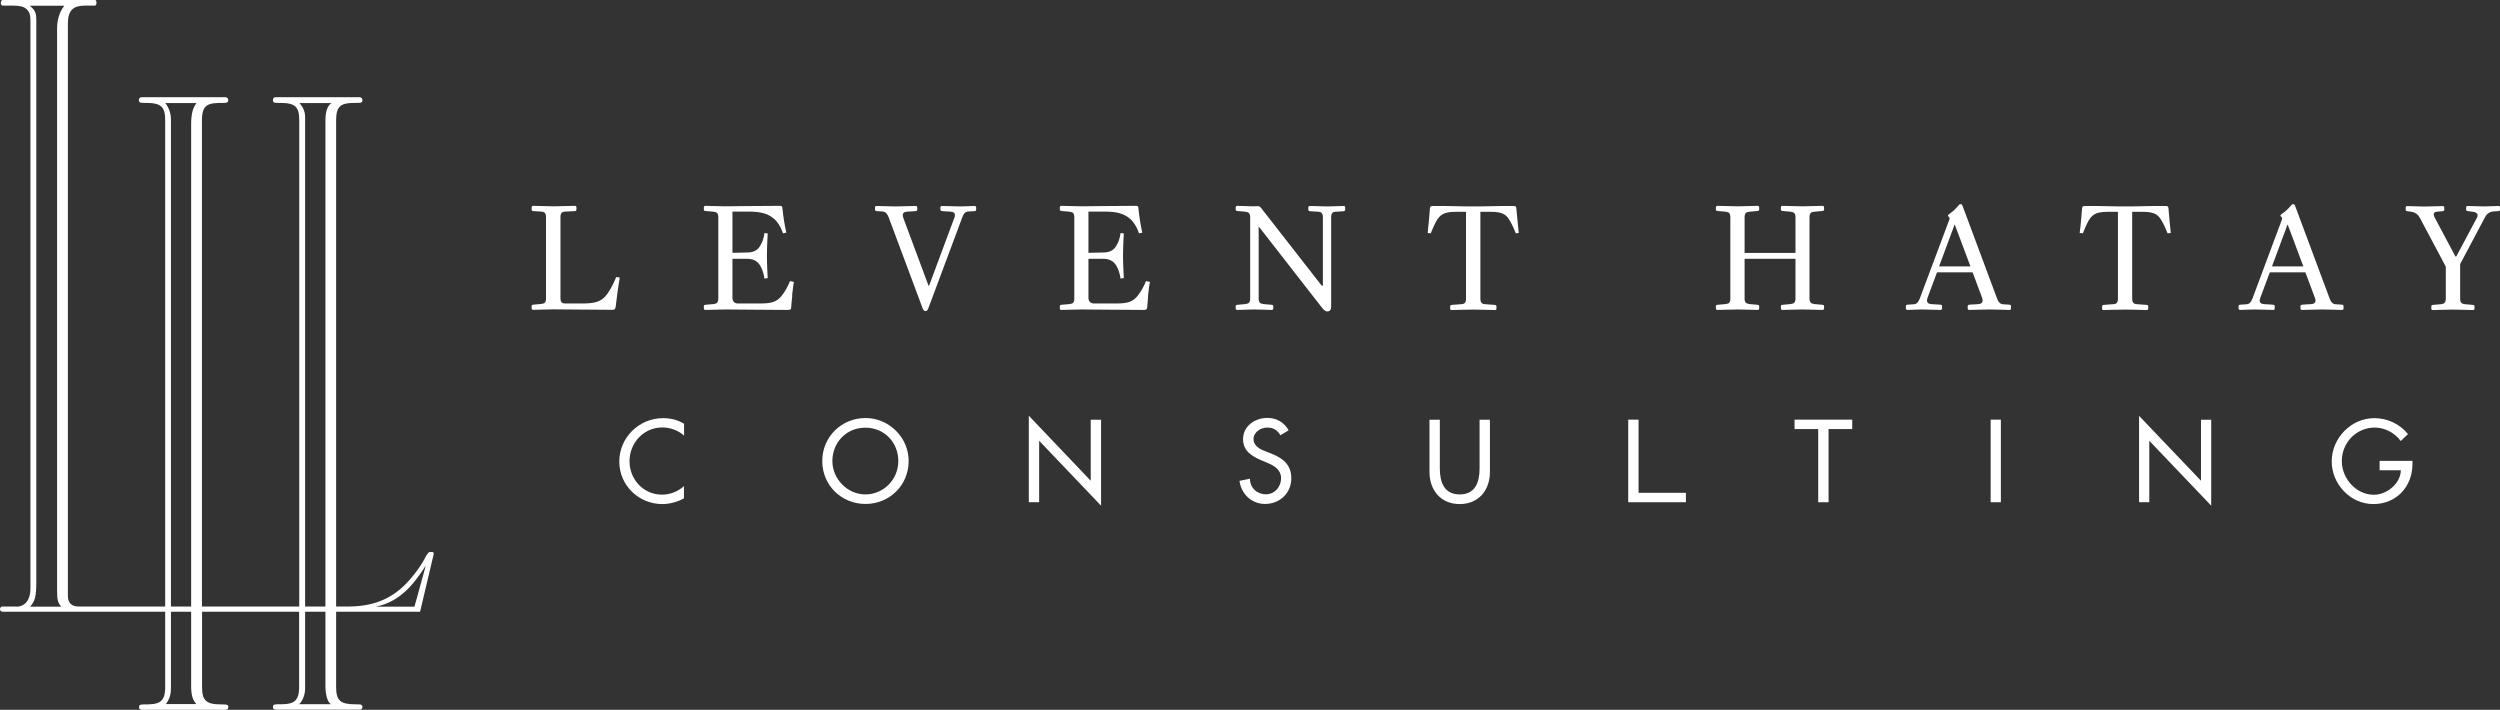 <svg xmlns="http://www.w3.org/2000/svg" id="artwork" viewBox="0 0 217.63 61.79"><rect x="0" y="0" width="217.63" height="61.79" fill="#333333" stroke="none"/><defs><style>      .cls-1 {        fill: #fff;        stroke-width: 0px;      }    </style></defs><g><path class="cls-1" d="m1.43,52.81c.77,0,1.22-.61,1.22-1.58V1.81c0-.59-.13-.81-.32-1-.24-.23-.59-.32-1.16-.32H.23c-.09,0-.16-.09-.16-.25,0-.14.07-.25.18-.25h8.01c.09,0,.14.11.14.25s-.05.25-.14.25h-.88c-1.04,0-1.47.45-1.47,1.56v49.82c0,.61.31.93.97.93h23.4c2.06,0,3.59-.57,4.89-1.81.7-.68,1.47-1.7,1.83-2.42.18-.36.32-.52.43-.52.32,0,.36,0,.3.29l-1.16,4.91H.23c-.13,0-.23-.09-.23-.22s.09-.23.2-.23h1.22Zm3.9,0c-.29-.34-.36-.59-.36-1.4V2.47c0-.75.22-1.47.63-1.97h-3.01c.45.38.55.57.57,1.15v48.99c0,1.27-.11,1.7-.54,2.17h2.72Zm31.72-3.55c-1.06,1.65-2.24,3.12-4.32,3.55h3.35l.98-3.55Z"></path><path class="cls-1" d="m17.59,53.08v6.74c0,1.16.37,1.5,1.63,1.5.52,0,.66,0,.66.25,0,.14-.11.22-.25.22h-7.29c-.14,0-.24-.09-.24-.22,0-.18.08-.25.4-.25,1.31.02,1.88-.14,1.88-1.5V10.46c0-1.16-.37-1.5-1.63-1.5-.53,0-.66,0-.66-.25,0-.16.11-.25.24-.25h7.29c.14,0,.25.11.25.25,0,.2-.09.25-.41.25-1.36-.02-1.88.14-1.88,1.5v42.61h8.47V10.46c0-1.16-.36-1.5-1.63-1.5-.55,0-.66,0-.66-.25,0-.16.09-.25.25-.25h7.27c.16,0,.27.11.27.25,0,.25-.09.25-.77.25-1.16,0-1.52.36-1.52,1.47v49.38c0,1.16.36,1.5,1.63,1.5.52,0,.66,0,.66.25,0,.14-.11.22-.27.22h-7.27c-.16,0-.25-.09-.25-.22,0-.2.09-.25.38-.25,1.33.02,1.9-.14,1.9-1.5v-6.74h-8.47Zm-3.21-44.11c.31.36.5.88.5,1.45v49.47c0,.59-.12.95-.43,1.4h2.65c-.32-.31-.46-.79-.46-1.58V10.87c0-.93.13-1.47.47-1.9h-2.74Zm11.68,0c.32.34.5.75.5,1.18v49.79c0,.52-.21,1.09-.52,1.36h2.75c-.3-.25-.46-.81-.46-1.63V10.49c0-.79.16-1.25.52-1.52h-2.79Z"></path></g><g><g><path class="cls-1" d="m53.95,24.17s-.14.84-.19,1.23l-.16,1.27c-.03.25-.1.3-.29.3-.67,0-4.19-.04-5.14-.04-.49,0-1.43.04-1.74.04-.11,0-.15-.04-.15-.15v-.16c0-.11.04-.12.16-.14l.68-.06c.29-.03.41-.14.41-.48v-7.08c0-.34-.12-.47-.41-.48l-.68-.04c-.12-.01-.16-.04-.16-.15v-.16c0-.11.04-.15.15-.15.31,0,1.25.04,1.74.04s1.55-.04,1.86-.04c.11,0,.15.04.15.15v.16c0,.11-.04.15-.16.15l-.81.04c-.29.01-.42.13-.42.48v7.04c0,.34.11.48.42.48h1.42c1.14,0,1.74-.12,2.27-.88.38-.55.62-1.12.74-1.42l.3.04Z"></path><path class="cls-1" d="m68.97,25.74c-.06.51-.06.59-.09.94,0,.23-.04.3-.33.3-1.7,0-4.53-.04-5.39-.04-.49,0-1.43.04-1.74.04-.11,0-.15-.04-.15-.15v-.16c0-.11.04-.12.16-.14l.69-.06c.29-.03.41-.14.41-.48v-7.08c0-.34-.12-.45-.41-.48l-.69-.06c-.12-.02-.16-.03-.16-.14v-.16c0-.11.04-.15.15-.15.31,0,1.22.04,1.71.04.82,0,2.81-.04,4.72-.04.22,0,.25.04.26.2.07.71.18,1.42.34,2.14l-.29.05c-.1-.29-.25-.67-.55-1.03-.62-.73-1.47-.86-2.44-.86h-1.41v3.59l1.35-.03c.62-.01.93-.31,1.12-.68.29-.52.31-1.01.31-1.01l.29.03s-.07,1.19-.07,1.96.07,1.93.07,1.93l-.29.04s-.03-.49-.31-1.03c-.19-.37-.51-.67-1.12-.69h-1.35s0,3.38,0,3.38c0,.27.12.51.49.51h1.93c1.07,0,1.48-.18,1.89-.7.27-.34.55-.85.7-1.25l.34.07c-.04.23-.09.57-.16,1.18Z"></path><path class="cls-1" d="m84.84,18.38l-.53.03c-.29.01-.42.19-.53.48l-2.93,7.85c-.08.23-.15.34-.29.34s-.19-.12-.25-.26l-2.96-7.93c-.11-.27-.26-.47-.53-.48l-.48-.03c-.12-.02-.17-.04-.17-.15v-.15c0-.11.04-.15.15-.15.28,0,1.14.04,1.64.04.47,0,1.42-.04,1.74-.04.09,0,.15.04.15.15v.15c0,.11-.04.14-.18.15l-.66.04c-.29.02-.42.11-.42.31,0,.07.01.15.05.25l2.19,5.89h.05l2.19-5.89c.04-.1.06-.18.06-.25,0-.2-.14-.3-.43-.31l-.66-.04c-.12-.02-.18-.04-.18-.15v-.15c0-.11.05-.15.15-.15.31,0,1.12.04,1.6.04s.9-.04,1.22-.04c.09,0,.15.04.15.15v.15c0,.11-.06.15-.17.15Z"></path><path class="cls-1" d="m99.95,25.74c-.05.51-.05.59-.08.94-.01.23-.04.3-.33.3-1.69,0-4.53-.04-5.39-.04-.49,0-1.43.04-1.74.04-.11,0-.15-.04-.15-.15v-.16c0-.11.04-.12.17-.14l.68-.06c.29-.03.41-.14.41-.48v-7.08c0-.34-.12-.45-.41-.48l-.68-.06c-.12-.02-.17-.03-.17-.14v-.16c0-.11.04-.15.15-.15.32,0,1.22.04,1.71.04.82,0,2.81-.04,4.72-.04.22,0,.25.04.26.2.07.71.18,1.42.34,2.14l-.29.05c-.1-.29-.25-.67-.55-1.03-.62-.73-1.47-.86-2.44-.86h-1.41v3.59l1.36-.03c.62-.01.93-.31,1.12-.68.29-.52.31-1.01.31-1.01l.29.03s-.07,1.19-.07,1.96.07,1.93.07,1.93l-.29.04s-.03-.49-.31-1.03c-.19-.37-.51-.67-1.12-.69h-1.36s0,3.38,0,3.38c0,.27.12.51.49.51h1.93c1.07,0,1.48-.18,1.89-.7.27-.34.55-.85.7-1.25l.34.07c-.04.23-.1.57-.16,1.18Z"></path><path class="cls-1" d="m116.92,18.39l-.62.04c-.29.01-.42.13-.42.48v7.78c0,.23-.08.42-.33.42-.21,0-.37-.19-.56-.44l-5.38-6.91h-.04v6.23c0,.34.13.45.42.48l.67.06c.14.01.18.03.18.14v.16c0,.11-.05.15-.15.15-.31,0-1-.04-1.49-.04s-1.16.04-1.48.04c-.1,0-.15-.04-.15-.15v-.16c0-.11.04-.12.18-.14l.66-.06c.29-.03.42-.14.42-.48v-7.08c0-.34-.14-.45-.42-.48l-.66-.06c-.14-.02-.18-.03-.18-.14v-.16c0-.11.05-.15.15-.15.48,0,.89.04,1.25.04.22,0,.44-.01.56-.01.11,0,.19.07.27.18l5.26,6.74h.1v-5.96c0-.34-.14-.47-.42-.48l-.67-.04c-.13-.01-.18-.04-.18-.15v-.16c0-.11.05-.15.15-.15.32,0,1,.04,1.49.04s1.09-.04,1.43-.04c.1,0,.14.04.14.15v.16c0,.11-.04.14-.16.15Z"></path><path class="cls-1" d="m131.95,20.31s-.26-.68-.48-1.04c-.31-.55-.59-.83-1.68-.83h-.92v7.56c0,.34.14.47.41.48l.82.06c.12.01.17.04.17.15v.15c0,.11-.04.15-.15.15-.25,0-1.14-.04-1.88-.04s-1.6.04-1.86.04c-.1,0-.14-.04-.14-.15v-.15c0-.11.04-.13.16-.15l.81-.06c.29-.01.41-.15.41-.48v-7.56h-.92c-1.08,0-1.35.29-1.68.83-.2.36-.47,1.04-.47,1.04l-.27-.03c.08-.62.16-1.66.2-2.15.02-.16.07-.2.28-.2,1.92,0,2.14.04,3.51.04s1.55-.04,3.46-.04c.2,0,.26.04.27.2.05.49.14,1.53.21,2.15l-.26.03Z"></path><path class="cls-1" d="m158.64,26.98c-.31,0-1.26-.04-1.74-.04s-1.41.04-1.72.04c-.1,0-.15-.04-.15-.15v-.16c0-.11.04-.12.18-.14l.66-.06c.29-.03.43-.14.43-.48v-3.46h-4.43v3.46c0,.34.14.45.43.48l.66.06c.13.01.18.03.18.14v.16c0,.11-.05.15-.15.15-.31,0-1.25-.04-1.73-.04s-1.43.04-1.74.04c-.1,0-.15-.04-.15-.15v-.16c0-.11.04-.12.17-.14l.68-.06c.29-.03.41-.14.41-.48v-7.08c0-.34-.12-.45-.41-.48l-.67-.06c-.14-.02-.18-.03-.18-.14v-.16c0-.11.06-.15.15-.15.32,0,1.25.04,1.74.04s1.41-.04,1.73-.04c.1,0,.15.04.15.15v.16c0,.11-.05.12-.18.14l-.66.06c-.29.02-.43.13-.43.48v3.11h4.43v-3.11c0-.34-.14-.45-.43-.48l-.66-.06c-.13-.02-.18-.03-.18-.14v-.16c0-.11.05-.15.15-.15.32,0,1.23.04,1.72.04s1.43-.04,1.74-.04c.1,0,.15.04.15.15v.16c0,.11-.04.12-.18.14l-.66.06c-.29.02-.43.13-.43.48v7.08c0,.34.14.45.43.48l.66.06c.12.01.18.03.18.14v.16c0,.11-.06.15-.15.15Z"></path><path class="cls-1" d="m174.9,26.98c-.3,0-1.19-.04-1.71-.04-.48,0-1.43.04-1.75.04-.1,0-.15-.04-.15-.15v-.16c0-.11.05-.14.18-.15l.68-.04c.3-.01.44-.12.44-.31,0-.07-.01-.17-.05-.26l-.82-2.2h-3.1l-.82,2.2c-.04.1-.05.19-.05.26,0,.2.15.3.45.31l.68.04c.13.01.18.04.18.15v.16c0,.11-.05.15-.15.15-.33,0-1.15-.04-1.64-.04s-.89.04-1.21.04c-.1,0-.15-.04-.15-.15v-.16c0-.11.04-.14.18-.15l.48-.03c.29-.01.42-.19.55-.5l2.58-6.89s.01-.1.01-.11c0-.1-.13-.12-.13-.22,0-.12.15-.14.49-.44.41-.37.45-.56.6-.56.1,0,.12.04.17.14l3.01,8.08c.12.31.26.49.55.5l.49.03c.12,0,.17.04.17.15v.16c0,.11-.04.15-.14.15Zm-4.74-7.45l-1.36,3.66h2.73l-1.37-3.66Z"></path><path class="cls-1" d="m188.69,20.31s-.26-.68-.48-1.04c-.31-.55-.59-.83-1.68-.83h-.92v7.56c0,.34.14.47.41.48l.82.06c.13.01.17.04.17.15v.15c0,.11-.04.15-.15.15-.25,0-1.14-.04-1.88-.04s-1.6.04-1.86.04c-.1,0-.13-.04-.13-.15v-.15c0-.11.04-.13.16-.15l.81-.06c.29-.01.41-.15.41-.48v-7.56h-.91c-1.08,0-1.36.29-1.68.83-.2.36-.46,1.04-.46,1.04l-.28-.03c.09-.62.17-1.66.21-2.15.01-.16.07-.2.27-.2,1.92,0,2.13.04,3.51.04s1.55-.04,3.46-.04c.21,0,.26.04.28.2.04.49.13,1.53.2,2.15l-.26.03Z"></path><path class="cls-1" d="m203.88,26.98c-.3,0-1.19-.04-1.72-.04-.48,0-1.42.04-1.75.04-.1,0-.15-.04-.15-.15v-.16c0-.11.06-.14.18-.15l.69-.04c.3-.01.44-.12.44-.31,0-.07-.02-.17-.06-.26l-.82-2.2h-3.1l-.82,2.2c-.04.1-.06.19-.06.26,0,.2.15.3.45.31l.68.04c.12.01.18.04.18.15v.16c0,.11-.05.15-.15.15-.33,0-1.15-.04-1.64-.04s-.89.04-1.21.04c-.1,0-.15-.04-.15-.15v-.16c0-.11.04-.14.18-.15l.48-.03c.29-.01.42-.19.55-.5l2.57-6.89s.01-.1.01-.11c0-.1-.14-.12-.14-.22,0-.12.15-.14.5-.44.41-.37.45-.56.6-.56.1,0,.12.04.17.14l3.01,8.08c.12.31.26.49.55.5l.5.03c.12,0,.16.04.16.15v.16c0,.11-.04.15-.13.15Zm-4.74-7.45l-1.36,3.66h2.73l-1.37-3.66Z"></path><path class="cls-1" d="m217.45,18.38l-.38.03c-.29.01-.56.15-.75.51l-2.16,4.07v3.01c0,.34.12.45.41.48l.68.06c.12.01.16.03.16.14v.16c0,.11-.04.15-.15.15-.32,0-1.26-.04-1.74-.04s-1.41.04-1.74.04c-.1,0-.13-.04-.13-.15v-.16c0-.11.04-.12.16-.14l.69-.06c.27-.03.41-.14.41-.48v-2.79l-2.27-4.27c-.17-.31-.45-.47-.75-.51l-.3-.04c-.12-.02-.17-.03-.17-.14v-.16c0-.11.05-.15.15-.15.36,0,1.02.04,1.47.04s1.25-.04,1.59-.04c.1,0,.15.04.15.15v.16c0,.11-.05.12-.18.14l-.48.04c-.17.02-.26.1-.26.23,0,.08.02.15.07.25l1.82,3.42h.07l1.82-3.41c.04-.07.04-.11.04-.18,0-.16-.15-.27-.38-.3l-.44-.06c-.13-.02-.18-.03-.18-.14v-.16c0-.11.05-.15.15-.15.37,0,.97.04,1.4.04.45,0,.93-.04,1.26-.04.1,0,.15.04.15.15v.16c0,.11-.06.12-.18.14Z"></path></g><g><path class="cls-1" d="m59.54,37.91c-.52-.46-1.22-.7-1.9-.7-1.61,0-2.84,1.35-2.84,2.94s1.22,2.91,2.82,2.91c.71,0,1.38-.26,1.92-.74v1.06c-.56.32-1.26.5-1.88.5-2.05,0-3.75-1.62-3.75-3.7s1.71-3.78,3.82-3.78c.64,0,1.27.15,1.82.49v1.04Z"></path><path class="cls-1" d="m79.1,40.13c0,2.13-1.68,3.74-3.76,3.74s-3.76-1.61-3.76-3.74,1.71-3.74,3.76-3.74,3.76,1.69,3.76,3.74Zm-.9,0c0-1.58-1.18-2.9-2.87-2.9s-2.87,1.33-2.87,2.9,1.31,2.91,2.87,2.91,2.87-1.27,2.87-2.91Z"></path><path class="cls-1" d="m89.57,36.2l5.38,5.65v-5.31h.9v7.48l-5.39-5.65v5.35h-.9v-7.53Z"></path><path class="cls-1" d="m111.47,37.9c-.27-.45-.61-.68-1.15-.68-.57,0-1.2.39-1.2,1.02,0,.56.55.86,1,1.03l.51.2c1.02.4,1.78.96,1.78,2.16,0,1.31-1.01,2.24-2.29,2.24-1.16,0-2.07-.86-2.22-2.01l.91-.19c0,.8.62,1.36,1.39,1.36s1.32-.65,1.32-1.4-.61-1.1-1.24-1.36l-.5-.21c-.82-.35-1.57-.82-1.57-1.82,0-1.16,1.04-1.86,2.12-1.86.8,0,1.46.39,1.85,1.08l-.72.43Z"></path><path class="cls-1" d="m125.34,36.54v4.24c0,1.17.36,2.26,1.73,2.26s1.73-1.09,1.73-2.26v-4.24h.9v4.55c0,1.58-.98,2.79-2.63,2.79s-2.63-1.21-2.63-2.79v-4.55h.89Z"></path><path class="cls-1" d="m174.18,43.72h-.89v-7.19h.89v7.19Z"></path><path class="cls-1" d="m186.21,36.2l5.39,5.65v-5.31h.89v7.48l-5.39-5.65v5.35h-.89v-7.53Z"></path><path class="cls-1" d="m210.01,40.1v.29c0,1.97-1.4,3.49-3.4,3.49s-3.63-1.73-3.63-3.72,1.66-3.76,3.72-3.76c1.12,0,2.22.51,2.92,1.39l-.63.6c-.51-.7-1.38-1.17-2.26-1.17-1.61,0-2.87,1.31-2.87,2.92,0,1.51,1.24,2.93,2.79,2.93,1.12,0,2.32-.96,2.35-2.13h-1.85v-.82h2.85Z"></path><path class="cls-1" d="m142.64,42.9h4.12v.82h-5.02v-7.19h.9v6.37Z"></path><path class="cls-1" d="m159.18,43.72h-.9v-6.37h-2.06v-.82h5.02v.82h-2.06v6.37Z"></path></g></g></svg>